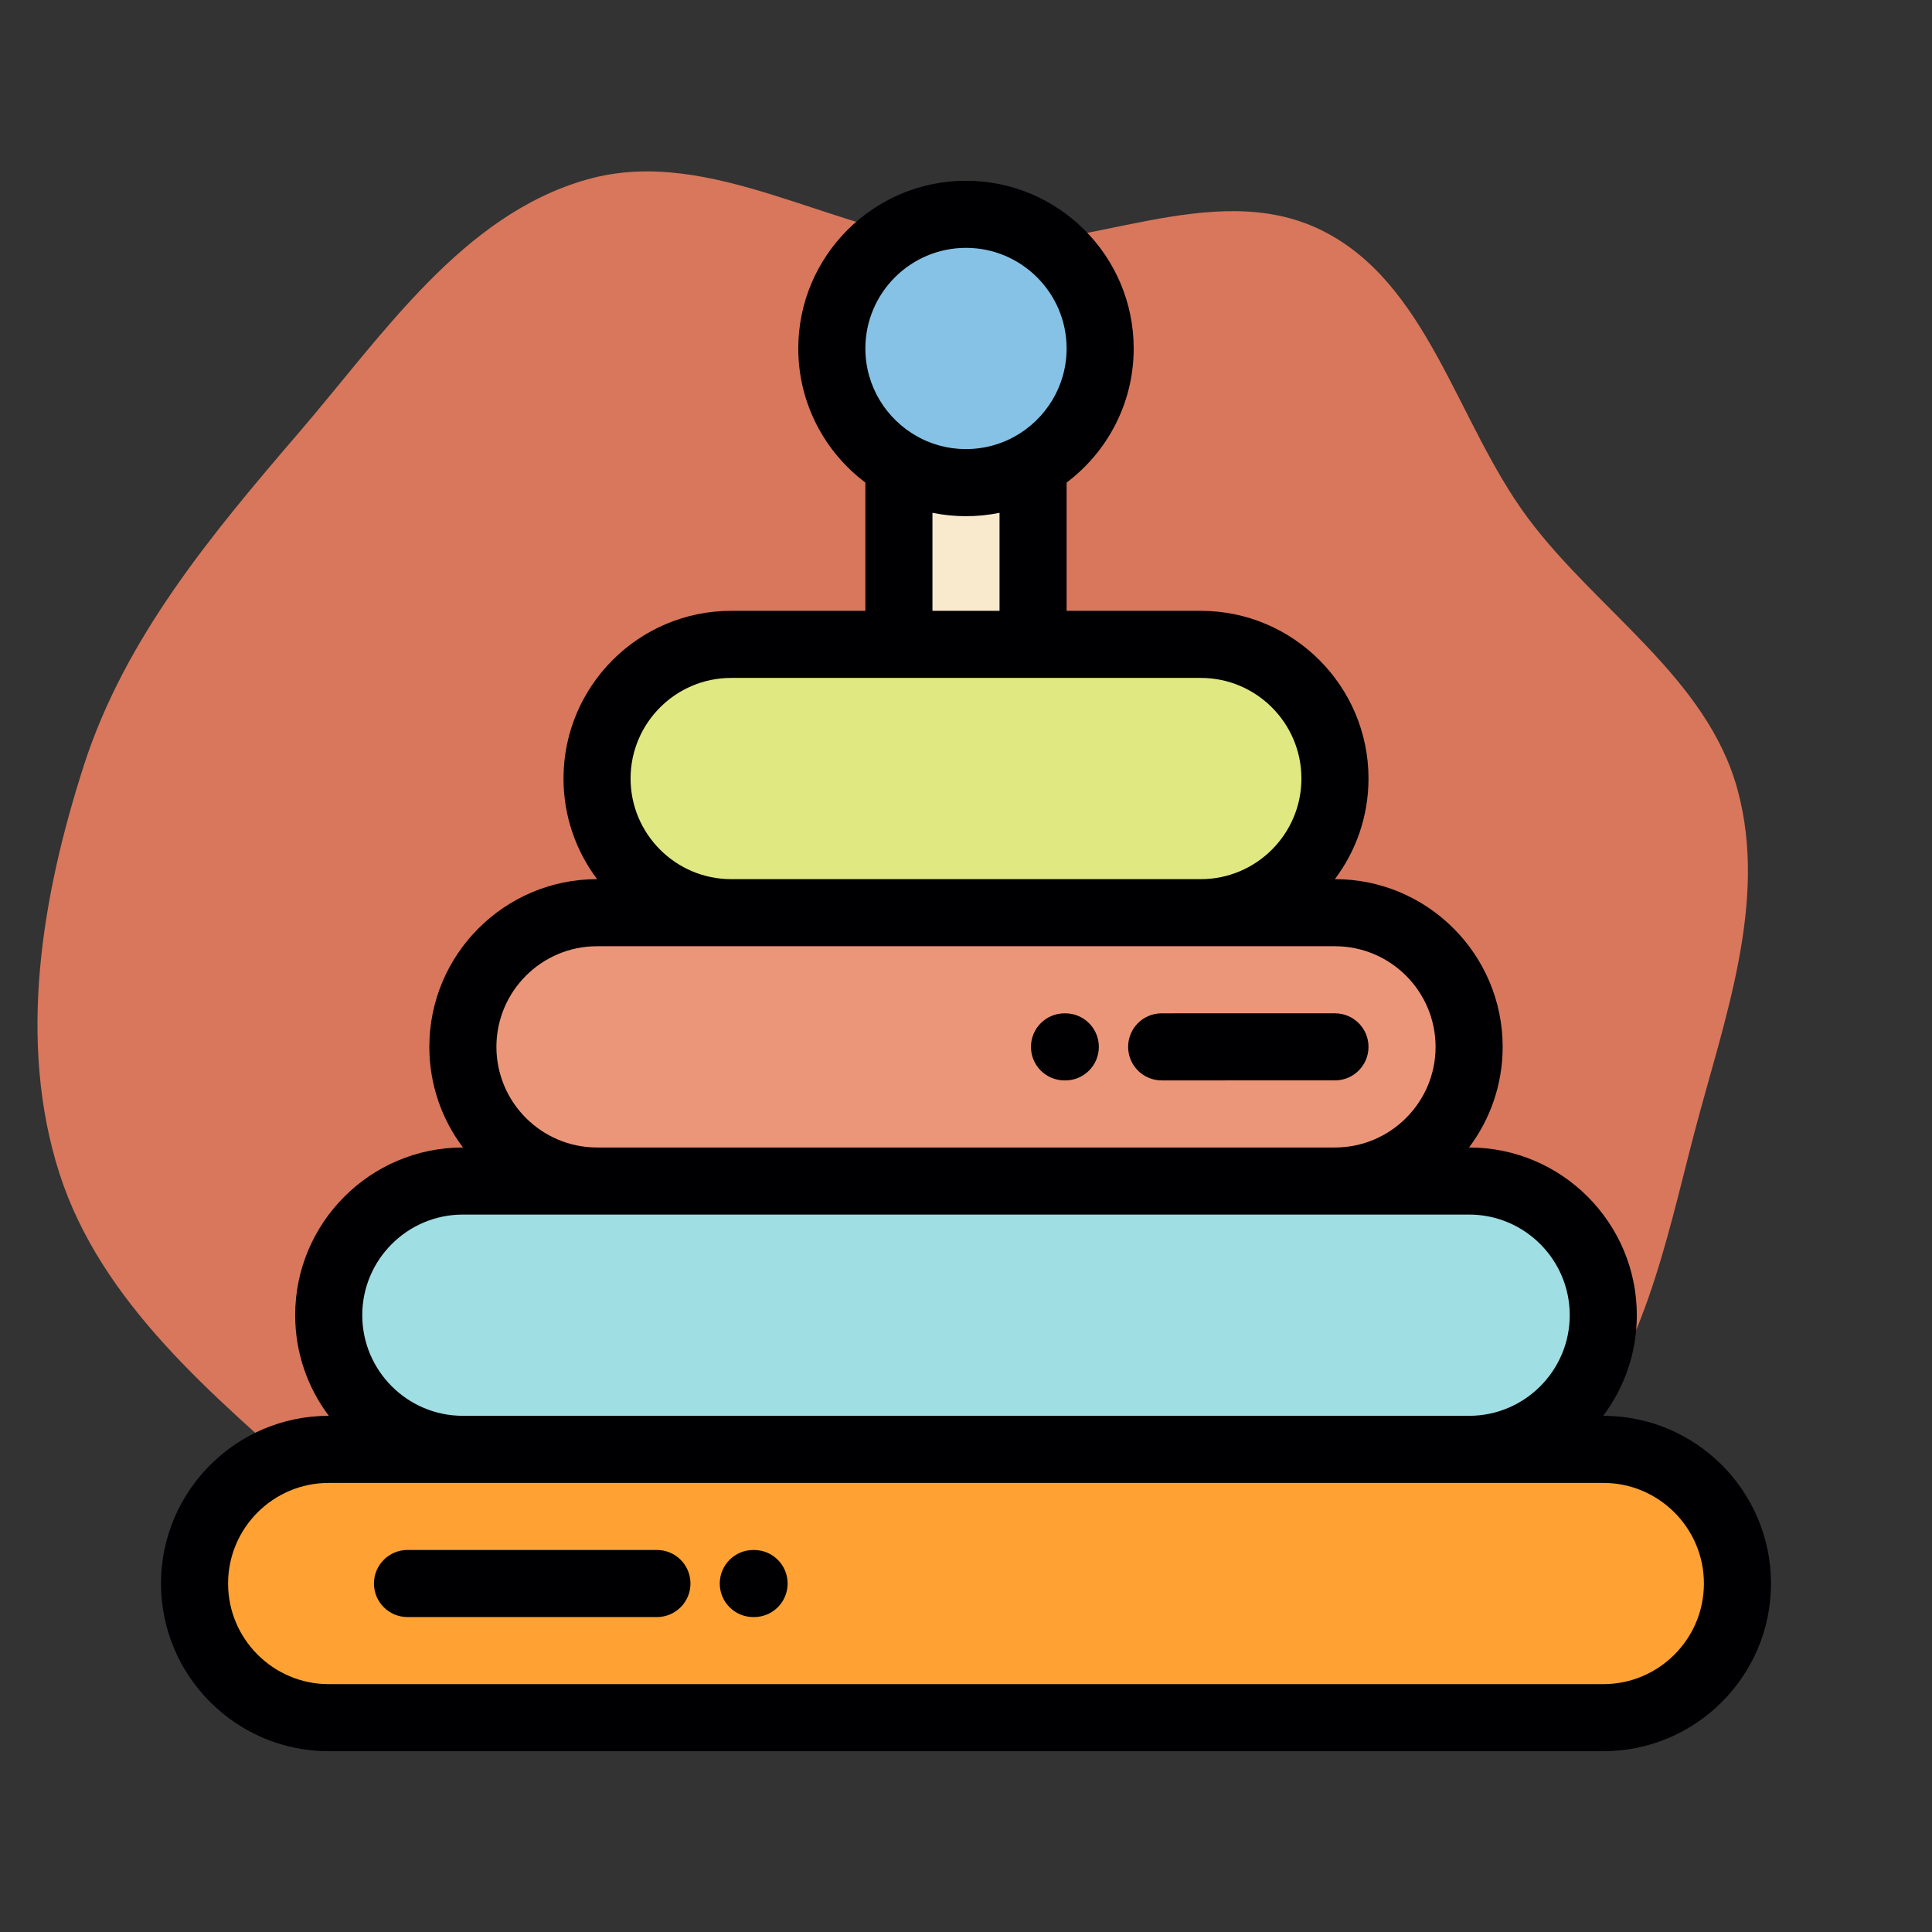 <!DOCTYPE svg PUBLIC "-//W3C//DTD SVG 1.1//EN" "http://www.w3.org/Graphics/SVG/1.1/DTD/svg11.dtd">
<!-- Uploaded to: SVG Repo, www.svgrepo.com, Transformed by: SVG Repo Mixer Tools -->
<svg height="800px" width="800px" version="1.1" id="Layer_1" xmlns="http://www.w3.org/2000/svg" xmlns:xlink="http://www.w3.org/1999/xlink" viewBox="-51.2 -51.2 614.40 614.40" xml:space="preserve" fill="#000000">
<rect x="-51.2" y="-51.2" width="614.40" height="614.40" fill="#333333" stroke="none"/>
<g id="SVGRepo_bgCarrier" stroke-width="0">
<path transform="translate(-51.2, -51.2), scale(19.2)" d="M16,27.936C17.757,27.722,19.38,27.089,21.021,26.426C22.747,25.729,24.677,25.296,25.937,23.924C27.213,22.534,27.588,20.58,28.066,18.754C28.556,16.888,29.286,14.945,28.78,13.083C28.278,11.23,26.453,10.119,25.306,8.579C24.121,6.987,23.657,4.673,21.872,3.806C20.088,2.938,17.979,4.191,16,4.055C13.856,3.908,11.794,2.388,9.726,2.972C7.656,3.557,6.342,5.548,4.939,7.179C3.502,8.852,2.071,10.568,1.393,12.666C0.69,14.842,0.286,17.25,0.982,19.428C1.669,21.577,3.522,23.108,5.211,24.604C6.731,25.951,8.411,27.131,10.351,27.73C12.174,28.293,14.106,28.168,16,27.936" fill="#d8775c" strokewidth="0"/>
</g>
<g id="SVGRepo_tracerCarrier" stroke-linecap="round" stroke-linejoin="round"/>
<g id="SVGRepo_iconCarrier"> <g> <path style="fill:#F9EACD;" d="M234.666,153.714h42.665V96.582c-6.271,3.628-13.559,5.708-21.332,5.708s-15.059-2.079-21.332-5.711 V153.714z"/> <path style="fill:#86c2e6;" d="M255.998,102.289c7.773,0,15.061-2.079,21.332-5.708c12.753-7.379,21.332-21.168,21.332-36.958 c0-23.567-19.101-42.665-42.665-42.665c-23.562,0-42.665,19.098-42.665,42.665c0,15.79,8.578,29.579,21.332,36.953 C240.939,100.21,248.225,102.289,255.998,102.289z"/> <path style="fill:#e0e882;" d="M277.331,153.714h-42.665l-53.336,0.004c-23.464,0-42.665,19.197-42.665,42.665 s19.201,42.666,42.665,42.666h149.335c23.468,0,42.669-19.198,42.669-42.666s-19.201-42.665-42.669-42.665L277.331,153.714z"/> <path style="fill:#ec9679;" d="M330.665,239.048H181.33h-42.665c-23.468,0-42.665,19.201-42.665,42.669 c0,23.468,19.197,42.665,42.665,42.665h234.668c23.468,0,42.665-19.197,42.665-42.665c0-23.468-19.197-42.669-42.665-42.669 L330.665,239.048L330.665,239.048z"/> <path style="fill:#9FDEE2;" d="M373.334,324.381H138.665H96.001c-23.468,0-42.665,19.197-42.665,42.665 c0,23.466,19.197,42.669,42.665,42.669h319.997c23.468,0,42.665-19.203,42.665-42.669c0-23.468-19.197-42.665-42.665-42.665 H373.334z"/> <path style="fill:#FFA233;" d="M415.998,409.714H96.001H53.332c-23.466,0-42.665,19.197-42.665,42.665 c0,23.468,19.199,42.665,42.665,42.665h405.335c23.464,0,42.665-19.197,42.665-42.665c0-23.468-19.201-42.665-42.665-42.665 H415.998z"/> </g> <g> <path style="fill:#000003;" d="M458.667,399.047h-0.031c6.711-8.921,10.694-20.005,10.694-32.002 c0-29.407-23.924-53.332-53.332-53.332h-0.027c6.711-8.919,10.694-20.001,10.694-31.997c0-29.411-23.924-53.336-53.332-53.336 h-0.027c6.711-8.92,10.694-20.001,10.694-31.998c0-29.407-23.927-53.332-53.336-53.332h-42.667V102.26 c12.945-9.741,21.332-25.227,21.332-42.64c0-29.407-23.924-53.332-53.332-53.332c-29.41,0-53.336,23.924-53.336,53.332 c0,17.412,8.39,32.901,21.337,42.642v40.788H181.33c-29.407,0-53.332,23.924-53.332,53.332c0,11.997,3.983,23.079,10.694,31.998 h-0.027c-29.407,0-53.332,23.926-53.332,53.336c0,11.996,3.983,23.077,10.694,31.997h-0.027 c-29.407-0.001-53.332,23.923-53.332,53.331c0,11.996,3.983,23.081,10.696,32.002h-0.033C23.924,399.047,0,422.971,0,452.379 c0,29.407,23.924,53.332,53.332,53.332h405.335c29.407,0,53.332-23.924,53.332-53.332C512,422.971,488.076,399.047,458.667,399.047 z M255.998,27.623c17.645,0,31.997,14.354,31.997,31.997c0,12.056-6.702,22.573-16.576,28.028 c-0.171,0.095-0.344,0.186-0.516,0.276c-0.343,0.182-0.689,0.365-1.042,0.534c-0.468,0.227-0.944,0.443-1.425,0.645 c-0.258,0.11-0.523,0.207-0.785,0.31c-0.335,0.13-0.671,0.259-1.008,0.379c-0.238,0.083-0.475,0.163-0.713,0.242 c-0.422,0.138-0.85,0.267-1.279,0.386c-0.162,0.046-0.323,0.096-0.487,0.14c-0.612,0.161-1.231,0.306-1.854,0.431 c-0.085,0.018-0.173,0.03-0.26,0.047c-0.54,0.103-1.082,0.193-1.627,0.269c-0.177,0.025-0.352,0.046-0.529,0.067 c-0.477,0.06-0.958,0.106-1.44,0.143c-0.177,0.013-0.352,0.029-0.529,0.039c-0.64,0.038-1.281,0.064-1.925,0.064 c-0.644,0-1.285-0.026-1.925-0.064c-0.175-0.011-0.35-0.026-0.525-0.039c-0.485-0.037-0.966-0.084-1.448-0.143 c-0.173-0.02-0.346-0.043-0.518-0.065c-0.553-0.077-1.104-0.167-1.652-0.273c-0.077-0.016-0.158-0.027-0.236-0.043 c-0.627-0.126-1.25-0.272-1.869-0.434c-0.153-0.041-0.3-0.086-0.452-0.129c-0.444-0.124-0.883-0.257-1.321-0.4 c-0.227-0.075-0.454-0.151-0.677-0.23c-0.361-0.126-0.719-0.263-1.073-0.403c-0.242-0.095-0.487-0.186-0.725-0.287 c-0.494-0.207-0.979-0.429-1.462-0.661c-0.325-0.157-0.642-0.326-0.96-0.494c-0.206-0.108-0.413-0.215-0.614-0.329 c-9.854-5.461-16.543-15.967-16.543-28.008C223.997,41.977,238.354,27.623,255.998,27.623z M255.998,112.956 c3.652,0,7.22-0.371,10.665-1.073v31.162h-21.33v-31.162C248.782,112.586,252.348,112.956,255.998,112.956z M149.333,196.382 c0-17.645,14.355-31.997,31.997-31.997h149.335c17.647,0,32.002,14.353,32.002,31.997c0,17.643-14.355,31.998-32.002,31.998H181.33 C163.687,228.381,149.333,214.025,149.333,196.382z M106.668,281.716c0-17.647,14.355-32.002,31.997-32.002h42.665h149.335h42.669 c17.645,0,31.997,14.354,31.997,32.002c0,17.643-14.353,31.997-31.997,31.997H138.665 C121.023,313.713,106.668,299.358,106.668,281.716z M64.003,367.045c0-17.645,14.355-31.997,31.997-31.997h42.665h234.668h42.665 c17.645,0,31.997,14.353,31.997,31.997c0,17.645-14.353,32.002-31.997,32.002H96.001C78.358,399.047,64.003,384.69,64.003,367.045z M458.667,484.376H53.332c-17.643,0-31.997-14.355-31.997-31.997c0-17.645,14.355-31.997,31.997-31.997h42.669h319.997h42.669 c17.645,0,31.997,14.353,31.997,31.997C490.666,470.021,476.313,484.376,458.667,484.376z"/> <path style="fill:#000003;" d="M157.715,441.712H78.387c-5.889,0-10.667,4.776-10.667,10.667c0,5.889,4.777,10.667,10.667,10.667 h79.327c5.891,0,10.667-4.778,10.667-10.667C168.382,446.487,163.606,441.712,157.715,441.712z"/> <path style="fill:#000003;" d="M188.608,441.716h-0.25c-5.892,0-10.667,4.776-10.667,10.667c0,5.889,4.776,10.667,10.667,10.667 h0.25c5.891,0,10.667-4.778,10.667-10.667C199.275,446.491,194.5,441.716,188.608,441.716z"/> <path style="fill:#000003;" d="M384.001,281.71c0-5.89-4.776-10.665-10.667-10.665l-55.113,0.004 c-5.892,0-10.667,4.775-10.667,10.667c0,5.892,4.777,10.667,10.669,10.667l55.113-0.004 C379.226,292.379,384.001,287.602,384.001,281.71z"/> <path style="fill:#000003;" d="M287.58,271.053h-0.256c-5.889,0-10.667,4.776-10.667,10.667c0,5.889,4.778,10.667,10.667,10.667 h0.256c5.892,0,10.667-4.778,10.667-10.667C298.247,275.828,293.471,271.053,287.58,271.053z"/> </g> </g>
</svg>